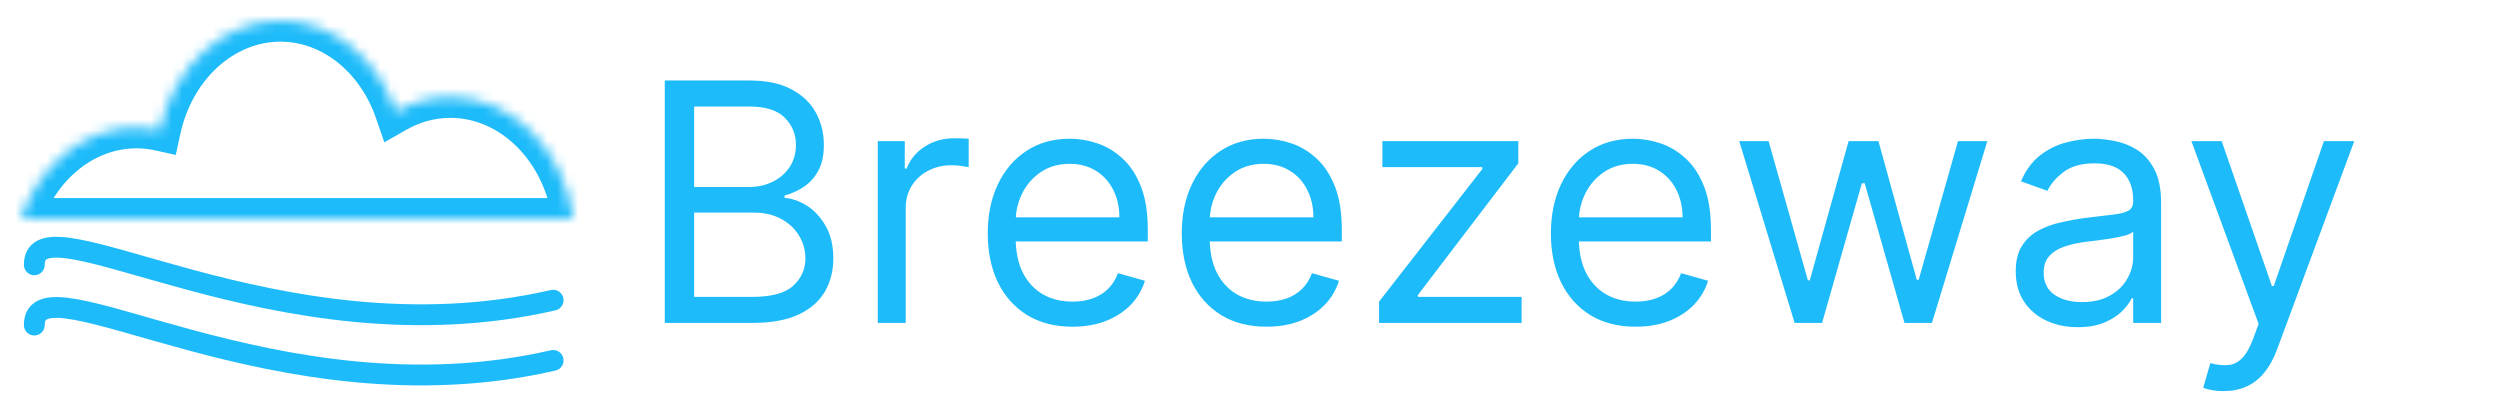 <svg width="240" height="40" viewBox="0 0 240 40" fill="none" xmlns="http://www.w3.org/2000/svg">
<rect width="240" height="40" fill="none"/>
<path d="M63.818 31V7.727H71.954C73.576 7.727 74.913 8.008 75.966 8.568C77.019 9.121 77.803 9.867 78.318 10.807C78.833 11.739 79.091 12.773 79.091 13.909C79.091 14.909 78.913 15.735 78.557 16.386C78.208 17.038 77.746 17.553 77.171 17.932C76.602 18.311 75.985 18.591 75.318 18.773V19C76.03 19.046 76.746 19.296 77.466 19.75C78.186 20.204 78.788 20.856 79.273 21.704C79.758 22.553 80 23.591 80 24.818C80 25.985 79.735 27.034 79.204 27.966C78.674 28.898 77.837 29.636 76.693 30.182C75.549 30.727 74.061 31 72.227 31H63.818ZM66.636 28.5H72.227C74.068 28.5 75.375 28.144 76.148 27.432C76.928 26.712 77.318 25.841 77.318 24.818C77.318 24.03 77.117 23.303 76.716 22.636C76.314 21.962 75.742 21.424 75 21.023C74.258 20.614 73.379 20.409 72.364 20.409H66.636V28.5ZM66.636 17.954H71.864C72.712 17.954 73.477 17.788 74.159 17.454C74.849 17.121 75.394 16.651 75.796 16.046C76.204 15.439 76.409 14.727 76.409 13.909C76.409 12.886 76.053 12.019 75.341 11.307C74.629 10.587 73.5 10.227 71.954 10.227H66.636V17.954ZM84.267 31V13.546H86.858V16.182H87.04C87.358 15.318 87.934 14.617 88.767 14.079C89.6 13.542 90.54 13.273 91.585 13.273C91.782 13.273 92.028 13.277 92.324 13.284C92.619 13.292 92.843 13.303 92.994 13.318V16.046C92.903 16.023 92.695 15.989 92.369 15.943C92.051 15.89 91.714 15.864 91.358 15.864C90.51 15.864 89.752 16.042 89.085 16.398C88.426 16.746 87.903 17.231 87.517 17.852C87.138 18.466 86.949 19.167 86.949 19.954V31H84.267ZM102.96 31.364C101.278 31.364 99.828 30.992 98.608 30.25C97.396 29.5 96.46 28.454 95.801 27.114C95.15 25.765 94.824 24.197 94.824 22.409C94.824 20.621 95.15 19.046 95.801 17.682C96.46 16.311 97.377 15.242 98.551 14.477C99.733 13.704 101.112 13.318 102.688 13.318C103.597 13.318 104.494 13.47 105.381 13.773C106.267 14.076 107.074 14.568 107.801 15.25C108.528 15.924 109.108 16.818 109.54 17.932C109.972 19.046 110.188 20.417 110.188 22.046V23.182H96.733V20.864H107.46C107.46 19.879 107.263 19 106.869 18.227C106.483 17.454 105.93 16.845 105.21 16.398C104.498 15.951 103.657 15.727 102.688 15.727C101.619 15.727 100.695 15.992 99.915 16.523C99.142 17.046 98.547 17.727 98.131 18.568C97.714 19.409 97.506 20.311 97.506 21.273V22.818C97.506 24.136 97.733 25.254 98.188 26.171C98.65 27.079 99.29 27.773 100.108 28.25C100.926 28.72 101.877 28.954 102.96 28.954C103.665 28.954 104.301 28.856 104.869 28.659C105.445 28.454 105.941 28.151 106.358 27.75C106.775 27.341 107.097 26.833 107.324 26.227L109.915 26.954C109.642 27.833 109.184 28.606 108.54 29.273C107.896 29.932 107.1 30.447 106.153 30.818C105.206 31.182 104.142 31.364 102.96 31.364ZM121.585 31.364C119.903 31.364 118.453 30.992 117.233 30.25C116.021 29.5 115.085 28.454 114.426 27.114C113.775 25.765 113.449 24.197 113.449 22.409C113.449 20.621 113.775 19.046 114.426 17.682C115.085 16.311 116.002 15.242 117.176 14.477C118.358 13.704 119.737 13.318 121.312 13.318C122.222 13.318 123.119 13.47 124.006 13.773C124.892 14.076 125.699 14.568 126.426 15.25C127.153 15.924 127.733 16.818 128.165 17.932C128.597 19.046 128.812 20.417 128.812 22.046V23.182H115.358V20.864H126.085C126.085 19.879 125.888 19 125.494 18.227C125.108 17.454 124.555 16.845 123.835 16.398C123.123 15.951 122.282 15.727 121.312 15.727C120.244 15.727 119.32 15.992 118.54 16.523C117.767 17.046 117.172 17.727 116.756 18.568C116.339 19.409 116.131 20.311 116.131 21.273V22.818C116.131 24.136 116.358 25.254 116.812 26.171C117.275 27.079 117.915 27.773 118.733 28.25C119.551 28.72 120.502 28.954 121.585 28.954C122.29 28.954 122.926 28.856 123.494 28.659C124.07 28.454 124.566 28.151 124.983 27.75C125.4 27.341 125.722 26.833 125.949 26.227L128.54 26.954C128.267 27.833 127.809 28.606 127.165 29.273C126.521 29.932 125.725 30.447 124.778 30.818C123.831 31.182 122.767 31.364 121.585 31.364ZM132.392 31V28.954L142.301 16.227V16.046H132.71V13.546H145.756V15.682L136.119 28.318V28.5H146.074V31H132.392ZM157.023 31.364C155.341 31.364 153.89 30.992 152.67 30.25C151.458 29.5 150.523 28.454 149.864 27.114C149.212 25.765 148.886 24.197 148.886 22.409C148.886 20.621 149.212 19.046 149.864 17.682C150.523 16.311 151.439 15.242 152.614 14.477C153.795 13.704 155.174 13.318 156.75 13.318C157.659 13.318 158.557 13.47 159.443 13.773C160.33 14.076 161.136 14.568 161.864 15.25C162.591 15.924 163.17 16.818 163.602 17.932C164.034 19.046 164.25 20.417 164.25 22.046V23.182H150.795V20.864H161.523C161.523 19.879 161.326 19 160.932 18.227C160.545 17.454 159.992 16.845 159.273 16.398C158.561 15.951 157.72 15.727 156.75 15.727C155.682 15.727 154.758 15.992 153.977 16.523C153.205 17.046 152.61 17.727 152.193 18.568C151.777 19.409 151.568 20.311 151.568 21.273V22.818C151.568 24.136 151.795 25.254 152.25 26.171C152.712 27.079 153.352 27.773 154.17 28.25C154.989 28.72 155.939 28.954 157.023 28.954C157.727 28.954 158.364 28.856 158.932 28.659C159.508 28.454 160.004 28.151 160.42 27.75C160.837 27.341 161.159 26.833 161.386 26.227L163.977 26.954C163.705 27.833 163.246 28.606 162.602 29.273C161.958 29.932 161.163 30.447 160.216 30.818C159.269 31.182 158.205 31.364 157.023 31.364ZM172.284 31L166.966 13.546H169.784L173.557 26.909H173.739L177.466 13.546H180.33L184.011 26.864H184.193L187.966 13.546H190.784L185.466 31H182.83L179.011 17.591H178.739L174.92 31H172.284ZM199.466 31.409C198.36 31.409 197.356 31.201 196.455 30.784C195.553 30.36 194.837 29.75 194.307 28.954C193.777 28.151 193.511 27.182 193.511 26.046C193.511 25.046 193.708 24.235 194.102 23.614C194.496 22.985 195.023 22.492 195.682 22.136C196.341 21.78 197.068 21.515 197.864 21.341C198.667 21.159 199.473 21.015 200.284 20.909C201.345 20.773 202.205 20.671 202.864 20.602C203.53 20.526 204.015 20.401 204.318 20.227C204.629 20.053 204.784 19.75 204.784 19.318V19.227C204.784 18.106 204.477 17.235 203.864 16.614C203.258 15.992 202.337 15.682 201.102 15.682C199.822 15.682 198.818 15.962 198.091 16.523C197.364 17.083 196.852 17.682 196.557 18.318L194.011 17.409C194.466 16.349 195.072 15.523 195.83 14.932C196.595 14.333 197.428 13.917 198.33 13.682C199.239 13.439 200.133 13.318 201.011 13.318C201.572 13.318 202.216 13.386 202.943 13.523C203.678 13.652 204.386 13.921 205.068 14.329C205.758 14.739 206.33 15.356 206.784 16.182C207.239 17.008 207.466 18.114 207.466 19.5V31H204.784V28.636H204.648C204.466 29.015 204.163 29.421 203.739 29.852C203.314 30.284 202.75 30.651 202.045 30.954C201.341 31.258 200.481 31.409 199.466 31.409ZM199.875 29C200.936 29 201.83 28.792 202.557 28.375C203.292 27.958 203.845 27.421 204.216 26.761C204.595 26.102 204.784 25.409 204.784 24.682V22.227C204.67 22.364 204.42 22.489 204.034 22.602C203.655 22.708 203.216 22.803 202.716 22.886C202.223 22.962 201.742 23.03 201.273 23.091C200.811 23.144 200.436 23.189 200.148 23.227C199.451 23.318 198.799 23.466 198.193 23.671C197.595 23.867 197.11 24.167 196.739 24.568C196.375 24.962 196.193 25.5 196.193 26.182C196.193 27.114 196.538 27.818 197.227 28.296C197.924 28.765 198.807 29 199.875 29ZM213.463 37.545C213.009 37.545 212.603 37.508 212.247 37.432C211.891 37.364 211.645 37.295 211.509 37.227L212.19 34.864C212.842 35.03 213.418 35.091 213.918 35.045C214.418 35 214.861 34.776 215.247 34.375C215.641 33.981 216.001 33.341 216.327 32.455L216.827 31.091L210.372 13.546H213.281L218.099 27.454H218.281L223.099 13.546H226.009L218.599 33.545C218.266 34.447 217.853 35.193 217.361 35.784C216.868 36.383 216.296 36.826 215.645 37.114C215.001 37.401 214.274 37.545 213.463 37.545Z" fill="#1DBBFA"/>
<mask id="path-2-inside-1_7_34" fill="white">
<path d="M26.919 2C31.942 2 36.238 5.614 38 10.729C39.585 9.823 41.369 9.314 43.254 9.314C49.205 9.315 54.138 14.384 55.042 21.017H2.001C3.752 15.877 8.058 12.241 13.097 12.24C13.865 12.24 14.617 12.325 15.345 12.486C16.651 6.46 21.337 2 26.919 2Z"/>
</mask>
<path d="M26.919 2L26.919 -7.80547e-10L26.919 3.8676e-10L26.919 2ZM38 10.729L36.109 11.381L36.895 13.665L38.992 12.466L38 10.729ZM43.254 9.314L43.254 7.314L43.254 7.314L43.254 9.314ZM55.042 21.017V23.017H57.333L57.024 20.747L55.042 21.017ZM2.001 21.017L0.108 20.372L-0.793 23.017H2.001V21.017ZM13.097 12.24L13.097 10.24L13.097 10.24L13.097 12.24ZM15.345 12.486L14.912 14.439L16.874 14.874L17.299 12.91L15.345 12.486ZM26.919 2L26.919 4C30.91 4 34.562 6.889 36.109 11.381L38 10.729L39.891 10.078C37.914 4.339 32.975 6.06289e-05 26.919 1.00235e-10L26.919 2ZM38 10.729L38.992 12.466C40.293 11.723 41.737 11.315 43.254 11.315L43.254 9.314L43.254 7.314C41.001 7.314 38.877 7.924 37.008 8.993L38 10.729ZM43.254 9.314L43.254 11.315C47.97 11.315 52.257 15.393 53.06 21.287L55.042 21.017L57.024 20.747C56.019 13.376 50.44 7.315 43.254 7.314L43.254 9.314ZM55.042 21.017V19.017H2.001V21.017V23.017H55.042V21.017ZM2.001 21.017L3.894 21.662C5.432 17.148 9.094 14.241 13.097 14.24L13.097 12.24L13.097 10.24C7.022 10.241 2.072 14.605 0.108 20.372L2.001 21.017ZM13.097 12.24V14.24C13.717 14.24 14.324 14.309 14.912 14.439L15.345 12.486L15.778 10.534C14.909 10.341 14.012 10.24 13.097 10.24V12.24ZM15.345 12.486L17.299 12.91C18.455 7.579 22.491 4 26.919 4L26.919 2L26.919 3.8676e-10C20.184 0 14.847 5.342 13.39 12.063L15.345 12.486Z" fill="#1DBBFA" mask="url(#path-2-inside-1_7_34)"/>
<path d="M53.1 34.6C26.58 40.713 3.293 24.413 3.293 31.204" stroke="#1DBBFA" stroke-width="2" stroke-linecap="round"/>
<path d="M53.1 28.818C26.58 34.93 3.293 18.63 3.293 25.422" stroke="#1DBBFA" stroke-width="2" stroke-linecap="round"/>
</svg>
